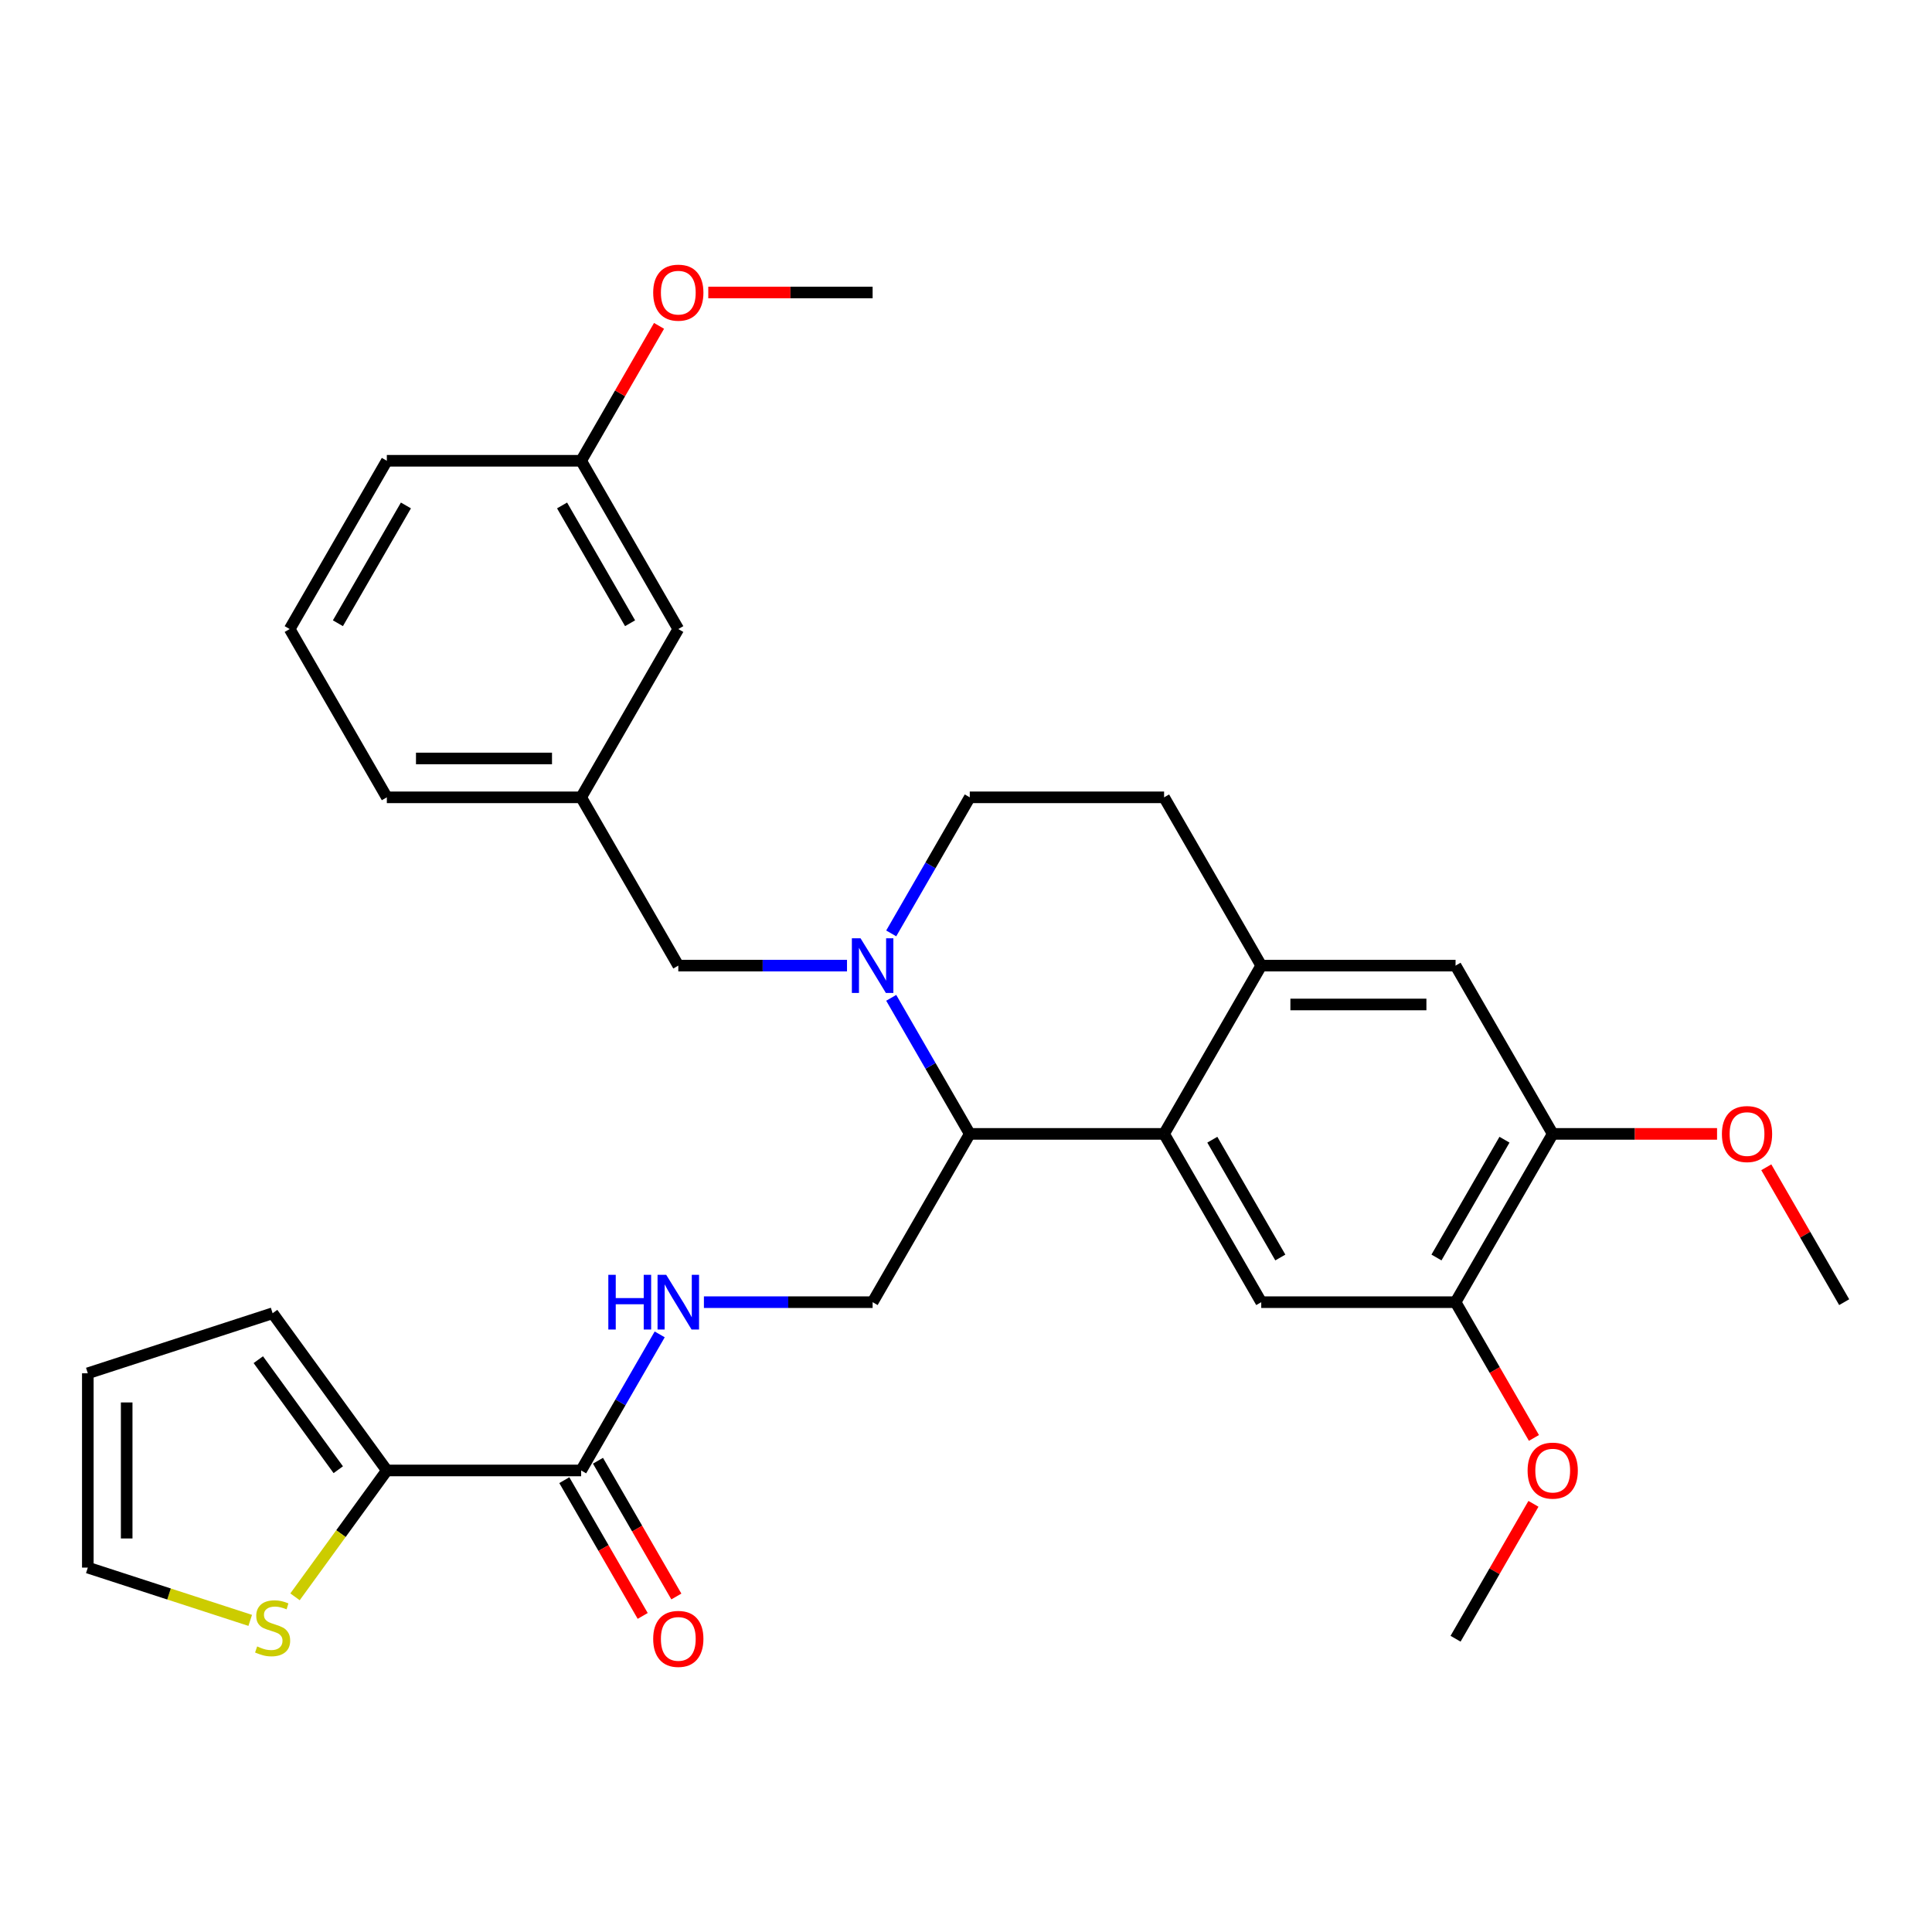 <?xml version='1.0' encoding='iso-8859-1'?>
<svg version='1.1' baseProfile='full'
              xmlns='http://www.w3.org/2000/svg'
                      xmlns:rdkit='http://www.rdkit.org/xml'
                      xmlns:xlink='http://www.w3.org/1999/xlink'
                  xml:space='preserve'
width='1000px' height='1000px' viewBox='0 0 1000 1000'>
<!-- END OF HEADER -->
<rect style='opacity:1.0;fill:#FFFFFF;stroke:none' width='1000' height='1000' x='0' y='0'> </rect>
<path class='bond-0' d='M 200.225,761.104 L 176.464,793.809' style='fill:none;fill-rule:evenodd;stroke:#000000;stroke-width:6px;stroke-linecap:butt;stroke-linejoin:miter;stroke-opacity:1' />
<path class='bond-0' d='M 176.464,793.809 L 152.702,826.514' style='fill:none;fill-rule:evenodd;stroke:#CCCC00;stroke-width:6px;stroke-linecap:butt;stroke-linejoin:miter;stroke-opacity:1' />
<path class='bond-1' d='M 200.225,761.104 L 141.108,679.736' style='fill:none;fill-rule:evenodd;stroke:#000000;stroke-width:6px;stroke-linecap:butt;stroke-linejoin:miter;stroke-opacity:1' />
<path class='bond-1' d='M 175.084,760.722 L 133.702,703.765' style='fill:none;fill-rule:evenodd;stroke:#000000;stroke-width:6px;stroke-linecap:butt;stroke-linejoin:miter;stroke-opacity:1' />
<path class='bond-2' d='M 200.225,761.104 L 300.801,761.104' style='fill:none;fill-rule:evenodd;stroke:#000000;stroke-width:6px;stroke-linecap:butt;stroke-linejoin:miter;stroke-opacity:1' />
<path class='bond-3' d='M 341.462,690.677 L 321.132,725.891' style='fill:none;fill-rule:evenodd;stroke:#0000FF;stroke-width:6px;stroke-linecap:butt;stroke-linejoin:miter;stroke-opacity:1' />
<path class='bond-3' d='M 321.132,725.891 L 300.801,761.104' style='fill:none;fill-rule:evenodd;stroke:#000000;stroke-width:6px;stroke-linecap:butt;stroke-linejoin:miter;stroke-opacity:1' />
<path class='bond-4' d='M 364.344,674.003 L 408.004,674.003' style='fill:none;fill-rule:evenodd;stroke:#0000FF;stroke-width:6px;stroke-linecap:butt;stroke-linejoin:miter;stroke-opacity:1' />
<path class='bond-4' d='M 408.004,674.003 L 451.665,674.003' style='fill:none;fill-rule:evenodd;stroke:#000000;stroke-width:6px;stroke-linecap:butt;stroke-linejoin:miter;stroke-opacity:1' />
<path class='bond-5' d='M 292.091,766.133 L 312.375,801.267' style='fill:none;fill-rule:evenodd;stroke:#000000;stroke-width:6px;stroke-linecap:butt;stroke-linejoin:miter;stroke-opacity:1' />
<path class='bond-5' d='M 312.375,801.267 L 332.66,836.4' style='fill:none;fill-rule:evenodd;stroke:#FF0000;stroke-width:6px;stroke-linecap:butt;stroke-linejoin:miter;stroke-opacity:1' />
<path class='bond-5' d='M 309.511,756.075 L 329.796,791.209' style='fill:none;fill-rule:evenodd;stroke:#000000;stroke-width:6px;stroke-linecap:butt;stroke-linejoin:miter;stroke-opacity:1' />
<path class='bond-5' d='M 329.796,791.209 L 350.08,826.342' style='fill:none;fill-rule:evenodd;stroke:#FF0000;stroke-width:6px;stroke-linecap:butt;stroke-linejoin:miter;stroke-opacity:1' />
<path class='bond-6' d='M 129.514,838.705 L 87.484,825.048' style='fill:none;fill-rule:evenodd;stroke:#CCCC00;stroke-width:6px;stroke-linecap:butt;stroke-linejoin:miter;stroke-opacity:1' />
<path class='bond-6' d='M 87.484,825.048 L 45.455,811.392' style='fill:none;fill-rule:evenodd;stroke:#000000;stroke-width:6px;stroke-linecap:butt;stroke-linejoin:miter;stroke-opacity:1' />
<path class='bond-7' d='M 451.665,674.003 L 501.953,586.901' style='fill:none;fill-rule:evenodd;stroke:#000000;stroke-width:6px;stroke-linecap:butt;stroke-linejoin:miter;stroke-opacity:1' />
<path class='bond-8' d='M 803.681,586.901 L 753.393,674.003' style='fill:none;fill-rule:evenodd;stroke:#000000;stroke-width:6px;stroke-linecap:butt;stroke-linejoin:miter;stroke-opacity:1' />
<path class='bond-8' d='M 778.718,589.909 L 743.516,650.88' style='fill:none;fill-rule:evenodd;stroke:#000000;stroke-width:6px;stroke-linecap:butt;stroke-linejoin:miter;stroke-opacity:1' />
<path class='bond-9' d='M 803.681,586.901 L 753.393,499.8' style='fill:none;fill-rule:evenodd;stroke:#000000;stroke-width:6px;stroke-linecap:butt;stroke-linejoin:miter;stroke-opacity:1' />
<path class='bond-10' d='M 803.681,586.901 L 846.212,586.901' style='fill:none;fill-rule:evenodd;stroke:#000000;stroke-width:6px;stroke-linecap:butt;stroke-linejoin:miter;stroke-opacity:1' />
<path class='bond-10' d='M 846.212,586.901 L 888.743,586.901' style='fill:none;fill-rule:evenodd;stroke:#FF0000;stroke-width:6px;stroke-linecap:butt;stroke-linejoin:miter;stroke-opacity:1' />
<path class='bond-11' d='M 753.393,674.003 L 652.817,674.003' style='fill:none;fill-rule:evenodd;stroke:#000000;stroke-width:6px;stroke-linecap:butt;stroke-linejoin:miter;stroke-opacity:1' />
<path class='bond-12' d='M 753.393,674.003 L 773.678,709.136' style='fill:none;fill-rule:evenodd;stroke:#000000;stroke-width:6px;stroke-linecap:butt;stroke-linejoin:miter;stroke-opacity:1' />
<path class='bond-12' d='M 773.678,709.136 L 793.962,744.27' style='fill:none;fill-rule:evenodd;stroke:#FF0000;stroke-width:6px;stroke-linecap:butt;stroke-linejoin:miter;stroke-opacity:1' />
<path class='bond-13' d='M 753.393,499.8 L 652.817,499.8' style='fill:none;fill-rule:evenodd;stroke:#000000;stroke-width:6px;stroke-linecap:butt;stroke-linejoin:miter;stroke-opacity:1' />
<path class='bond-13' d='M 738.307,519.915 L 667.904,519.915' style='fill:none;fill-rule:evenodd;stroke:#000000;stroke-width:6px;stroke-linecap:butt;stroke-linejoin:miter;stroke-opacity:1' />
<path class='bond-14' d='M 652.817,674.003 L 602.529,586.901' style='fill:none;fill-rule:evenodd;stroke:#000000;stroke-width:6px;stroke-linecap:butt;stroke-linejoin:miter;stroke-opacity:1' />
<path class='bond-14' d='M 662.694,650.88 L 627.493,589.909' style='fill:none;fill-rule:evenodd;stroke:#000000;stroke-width:6px;stroke-linecap:butt;stroke-linejoin:miter;stroke-opacity:1' />
<path class='bond-15' d='M 652.817,499.8 L 602.529,586.901' style='fill:none;fill-rule:evenodd;stroke:#000000;stroke-width:6px;stroke-linecap:butt;stroke-linejoin:miter;stroke-opacity:1' />
<path class='bond-16' d='M 652.817,499.8 L 602.529,412.699' style='fill:none;fill-rule:evenodd;stroke:#000000;stroke-width:6px;stroke-linecap:butt;stroke-linejoin:miter;stroke-opacity:1' />
<path class='bond-17' d='M 602.529,586.901 L 501.953,586.901' style='fill:none;fill-rule:evenodd;stroke:#000000;stroke-width:6px;stroke-linecap:butt;stroke-linejoin:miter;stroke-opacity:1' />
<path class='bond-18' d='M 914.231,604.176 L 934.388,639.089' style='fill:none;fill-rule:evenodd;stroke:#FF0000;stroke-width:6px;stroke-linecap:butt;stroke-linejoin:miter;stroke-opacity:1' />
<path class='bond-18' d='M 934.388,639.089 L 954.545,674.003' style='fill:none;fill-rule:evenodd;stroke:#000000;stroke-width:6px;stroke-linecap:butt;stroke-linejoin:miter;stroke-opacity:1' />
<path class='bond-19' d='M 793.708,778.379 L 773.551,813.292' style='fill:none;fill-rule:evenodd;stroke:#FF0000;stroke-width:6px;stroke-linecap:butt;stroke-linejoin:miter;stroke-opacity:1' />
<path class='bond-19' d='M 773.551,813.292 L 753.393,848.206' style='fill:none;fill-rule:evenodd;stroke:#000000;stroke-width:6px;stroke-linecap:butt;stroke-linejoin:miter;stroke-opacity:1' />
<path class='bond-20' d='M 501.953,586.901 L 481.623,551.688' style='fill:none;fill-rule:evenodd;stroke:#000000;stroke-width:6px;stroke-linecap:butt;stroke-linejoin:miter;stroke-opacity:1' />
<path class='bond-20' d='M 481.623,551.688 L 461.292,516.474' style='fill:none;fill-rule:evenodd;stroke:#0000FF;stroke-width:6px;stroke-linecap:butt;stroke-linejoin:miter;stroke-opacity:1' />
<path class='bond-21' d='M 461.292,483.126 L 481.623,447.912' style='fill:none;fill-rule:evenodd;stroke:#0000FF;stroke-width:6px;stroke-linecap:butt;stroke-linejoin:miter;stroke-opacity:1' />
<path class='bond-21' d='M 481.623,447.912 L 501.953,412.699' style='fill:none;fill-rule:evenodd;stroke:#000000;stroke-width:6px;stroke-linecap:butt;stroke-linejoin:miter;stroke-opacity:1' />
<path class='bond-22' d='M 438.411,499.8 L 394.75,499.8' style='fill:none;fill-rule:evenodd;stroke:#0000FF;stroke-width:6px;stroke-linecap:butt;stroke-linejoin:miter;stroke-opacity:1' />
<path class='bond-22' d='M 394.75,499.8 L 351.089,499.8' style='fill:none;fill-rule:evenodd;stroke:#000000;stroke-width:6px;stroke-linecap:butt;stroke-linejoin:miter;stroke-opacity:1' />
<path class='bond-23' d='M 501.953,412.699 L 602.529,412.699' style='fill:none;fill-rule:evenodd;stroke:#000000;stroke-width:6px;stroke-linecap:butt;stroke-linejoin:miter;stroke-opacity:1' />
<path class='bond-24' d='M 149.937,325.597 L 200.225,238.496' style='fill:none;fill-rule:evenodd;stroke:#000000;stroke-width:6px;stroke-linecap:butt;stroke-linejoin:miter;stroke-opacity:1' />
<path class='bond-24' d='M 174.901,322.59 L 210.102,261.619' style='fill:none;fill-rule:evenodd;stroke:#000000;stroke-width:6px;stroke-linecap:butt;stroke-linejoin:miter;stroke-opacity:1' />
<path class='bond-25' d='M 149.937,325.597 L 200.225,412.699' style='fill:none;fill-rule:evenodd;stroke:#000000;stroke-width:6px;stroke-linecap:butt;stroke-linejoin:miter;stroke-opacity:1' />
<path class='bond-26' d='M 351.089,499.8 L 300.801,412.699' style='fill:none;fill-rule:evenodd;stroke:#000000;stroke-width:6px;stroke-linecap:butt;stroke-linejoin:miter;stroke-opacity:1' />
<path class='bond-27' d='M 200.225,238.496 L 300.801,238.496' style='fill:none;fill-rule:evenodd;stroke:#000000;stroke-width:6px;stroke-linecap:butt;stroke-linejoin:miter;stroke-opacity:1' />
<path class='bond-28' d='M 300.801,238.496 L 351.089,325.597' style='fill:none;fill-rule:evenodd;stroke:#000000;stroke-width:6px;stroke-linecap:butt;stroke-linejoin:miter;stroke-opacity:1' />
<path class='bond-28' d='M 290.924,261.619 L 326.126,322.59' style='fill:none;fill-rule:evenodd;stroke:#000000;stroke-width:6px;stroke-linecap:butt;stroke-linejoin:miter;stroke-opacity:1' />
<path class='bond-29' d='M 300.801,238.496 L 320.959,203.582' style='fill:none;fill-rule:evenodd;stroke:#000000;stroke-width:6px;stroke-linecap:butt;stroke-linejoin:miter;stroke-opacity:1' />
<path class='bond-29' d='M 320.959,203.582 L 341.116,168.669' style='fill:none;fill-rule:evenodd;stroke:#FF0000;stroke-width:6px;stroke-linecap:butt;stroke-linejoin:miter;stroke-opacity:1' />
<path class='bond-30' d='M 351.089,325.597 L 300.801,412.699' style='fill:none;fill-rule:evenodd;stroke:#000000;stroke-width:6px;stroke-linecap:butt;stroke-linejoin:miter;stroke-opacity:1' />
<path class='bond-31' d='M 300.801,412.699 L 200.225,412.699' style='fill:none;fill-rule:evenodd;stroke:#000000;stroke-width:6px;stroke-linecap:butt;stroke-linejoin:miter;stroke-opacity:1' />
<path class='bond-31' d='M 285.715,392.583 L 215.312,392.583' style='fill:none;fill-rule:evenodd;stroke:#000000;stroke-width:6px;stroke-linecap:butt;stroke-linejoin:miter;stroke-opacity:1' />
<path class='bond-32' d='M 366.604,151.394 L 409.134,151.394' style='fill:none;fill-rule:evenodd;stroke:#FF0000;stroke-width:6px;stroke-linecap:butt;stroke-linejoin:miter;stroke-opacity:1' />
<path class='bond-32' d='M 409.134,151.394 L 451.665,151.394' style='fill:none;fill-rule:evenodd;stroke:#000000;stroke-width:6px;stroke-linecap:butt;stroke-linejoin:miter;stroke-opacity:1' />
<path class='bond-33' d='M 141.108,679.736 L 45.455,710.816' style='fill:none;fill-rule:evenodd;stroke:#000000;stroke-width:6px;stroke-linecap:butt;stroke-linejoin:miter;stroke-opacity:1' />
<path class='bond-34' d='M 45.455,811.392 L 45.455,710.816' style='fill:none;fill-rule:evenodd;stroke:#000000;stroke-width:6px;stroke-linecap:butt;stroke-linejoin:miter;stroke-opacity:1' />
<path class='bond-34' d='M 65.57,796.306 L 65.57,725.903' style='fill:none;fill-rule:evenodd;stroke:#000000;stroke-width:6px;stroke-linecap:butt;stroke-linejoin:miter;stroke-opacity:1' />
<path  class='atom-1' d='M 314.869 659.843
L 318.709 659.843
L 318.709 671.883
L 333.189 671.883
L 333.189 659.843
L 337.029 659.843
L 337.029 688.163
L 333.189 688.163
L 333.189 675.083
L 318.709 675.083
L 318.709 688.163
L 314.869 688.163
L 314.869 659.843
' fill='#0000FF'/>
<path  class='atom-1' d='M 344.829 659.843
L 354.109 674.843
Q 355.029 676.323, 356.509 679.003
Q 357.989 681.683, 358.069 681.843
L 358.069 659.843
L 361.829 659.843
L 361.829 688.163
L 357.949 688.163
L 347.989 671.763
Q 346.829 669.843, 345.589 667.643
Q 344.389 665.443, 344.029 664.763
L 344.029 688.163
L 340.349 688.163
L 340.349 659.843
L 344.829 659.843
' fill='#0000FF'/>
<path  class='atom-3' d='M 338.089 848.286
Q 338.089 841.486, 341.449 837.686
Q 344.809 833.886, 351.089 833.886
Q 357.369 833.886, 360.729 837.686
Q 364.089 841.486, 364.089 848.286
Q 364.089 855.166, 360.689 859.086
Q 357.289 862.966, 351.089 862.966
Q 344.849 862.966, 341.449 859.086
Q 338.089 855.206, 338.089 848.286
M 351.089 859.766
Q 355.409 859.766, 357.729 856.886
Q 360.089 853.966, 360.089 848.286
Q 360.089 842.726, 357.729 839.926
Q 355.409 837.086, 351.089 837.086
Q 346.769 837.086, 344.409 839.886
Q 342.089 842.686, 342.089 848.286
Q 342.089 854.006, 344.409 856.886
Q 346.769 859.766, 351.089 859.766
' fill='#FF0000'/>
<path  class='atom-4' d='M 133.108 852.192
Q 133.428 852.312, 134.748 852.872
Q 136.068 853.432, 137.508 853.792
Q 138.988 854.112, 140.428 854.112
Q 143.108 854.112, 144.668 852.832
Q 146.228 851.512, 146.228 849.232
Q 146.228 847.672, 145.428 846.712
Q 144.668 845.752, 143.468 845.232
Q 142.268 844.712, 140.268 844.112
Q 137.748 843.352, 136.228 842.632
Q 134.748 841.912, 133.668 840.392
Q 132.628 838.872, 132.628 836.312
Q 132.628 832.752, 135.028 830.552
Q 137.468 828.352, 142.268 828.352
Q 145.548 828.352, 149.268 829.912
L 148.348 832.992
Q 144.948 831.592, 142.388 831.592
Q 139.628 831.592, 138.108 832.752
Q 136.588 833.872, 136.628 835.832
Q 136.628 837.352, 137.388 838.272
Q 138.188 839.192, 139.308 839.712
Q 140.468 840.232, 142.388 840.832
Q 144.948 841.632, 146.468 842.432
Q 147.988 843.232, 149.068 844.872
Q 150.188 846.472, 150.188 849.232
Q 150.188 853.152, 147.548 855.272
Q 144.948 857.352, 140.588 857.352
Q 138.068 857.352, 136.148 856.792
Q 134.268 856.272, 132.028 855.352
L 133.108 852.192
' fill='#CCCC00'/>
<path  class='atom-12' d='M 891.257 586.981
Q 891.257 580.181, 894.617 576.381
Q 897.977 572.581, 904.257 572.581
Q 910.537 572.581, 913.897 576.381
Q 917.257 580.181, 917.257 586.981
Q 917.257 593.861, 913.857 597.781
Q 910.457 601.661, 904.257 601.661
Q 898.017 601.661, 894.617 597.781
Q 891.257 593.901, 891.257 586.981
M 904.257 598.461
Q 908.577 598.461, 910.897 595.581
Q 913.257 592.661, 913.257 586.981
Q 913.257 581.421, 910.897 578.621
Q 908.577 575.781, 904.257 575.781
Q 899.937 575.781, 897.577 578.581
Q 895.257 581.381, 895.257 586.981
Q 895.257 592.701, 897.577 595.581
Q 899.937 598.461, 904.257 598.461
' fill='#FF0000'/>
<path  class='atom-13' d='M 790.681 761.184
Q 790.681 754.384, 794.041 750.584
Q 797.401 746.784, 803.681 746.784
Q 809.961 746.784, 813.321 750.584
Q 816.681 754.384, 816.681 761.184
Q 816.681 768.064, 813.281 771.984
Q 809.881 775.864, 803.681 775.864
Q 797.441 775.864, 794.041 771.984
Q 790.681 768.104, 790.681 761.184
M 803.681 772.664
Q 808.001 772.664, 810.321 769.784
Q 812.681 766.864, 812.681 761.184
Q 812.681 755.624, 810.321 752.824
Q 808.001 749.984, 803.681 749.984
Q 799.361 749.984, 797.001 752.784
Q 794.681 755.584, 794.681 761.184
Q 794.681 766.904, 797.001 769.784
Q 799.361 772.664, 803.681 772.664
' fill='#FF0000'/>
<path  class='atom-17' d='M 445.405 485.64
L 454.685 500.64
Q 455.605 502.12, 457.085 504.8
Q 458.565 507.48, 458.645 507.64
L 458.645 485.64
L 462.405 485.64
L 462.405 513.96
L 458.525 513.96
L 448.565 497.56
Q 447.405 495.64, 446.165 493.44
Q 444.965 491.24, 444.605 490.56
L 444.605 513.96
L 440.925 513.96
L 440.925 485.64
L 445.405 485.64
' fill='#0000FF'/>
<path  class='atom-27' d='M 338.089 151.474
Q 338.089 144.674, 341.449 140.874
Q 344.809 137.074, 351.089 137.074
Q 357.369 137.074, 360.729 140.874
Q 364.089 144.674, 364.089 151.474
Q 364.089 158.354, 360.689 162.274
Q 357.289 166.154, 351.089 166.154
Q 344.849 166.154, 341.449 162.274
Q 338.089 158.394, 338.089 151.474
M 351.089 162.954
Q 355.409 162.954, 357.729 160.074
Q 360.089 157.154, 360.089 151.474
Q 360.089 145.914, 357.729 143.114
Q 355.409 140.274, 351.089 140.274
Q 346.769 140.274, 344.409 143.074
Q 342.089 145.874, 342.089 151.474
Q 342.089 157.194, 344.409 160.074
Q 346.769 162.954, 351.089 162.954
' fill='#FF0000'/>
</svg>
